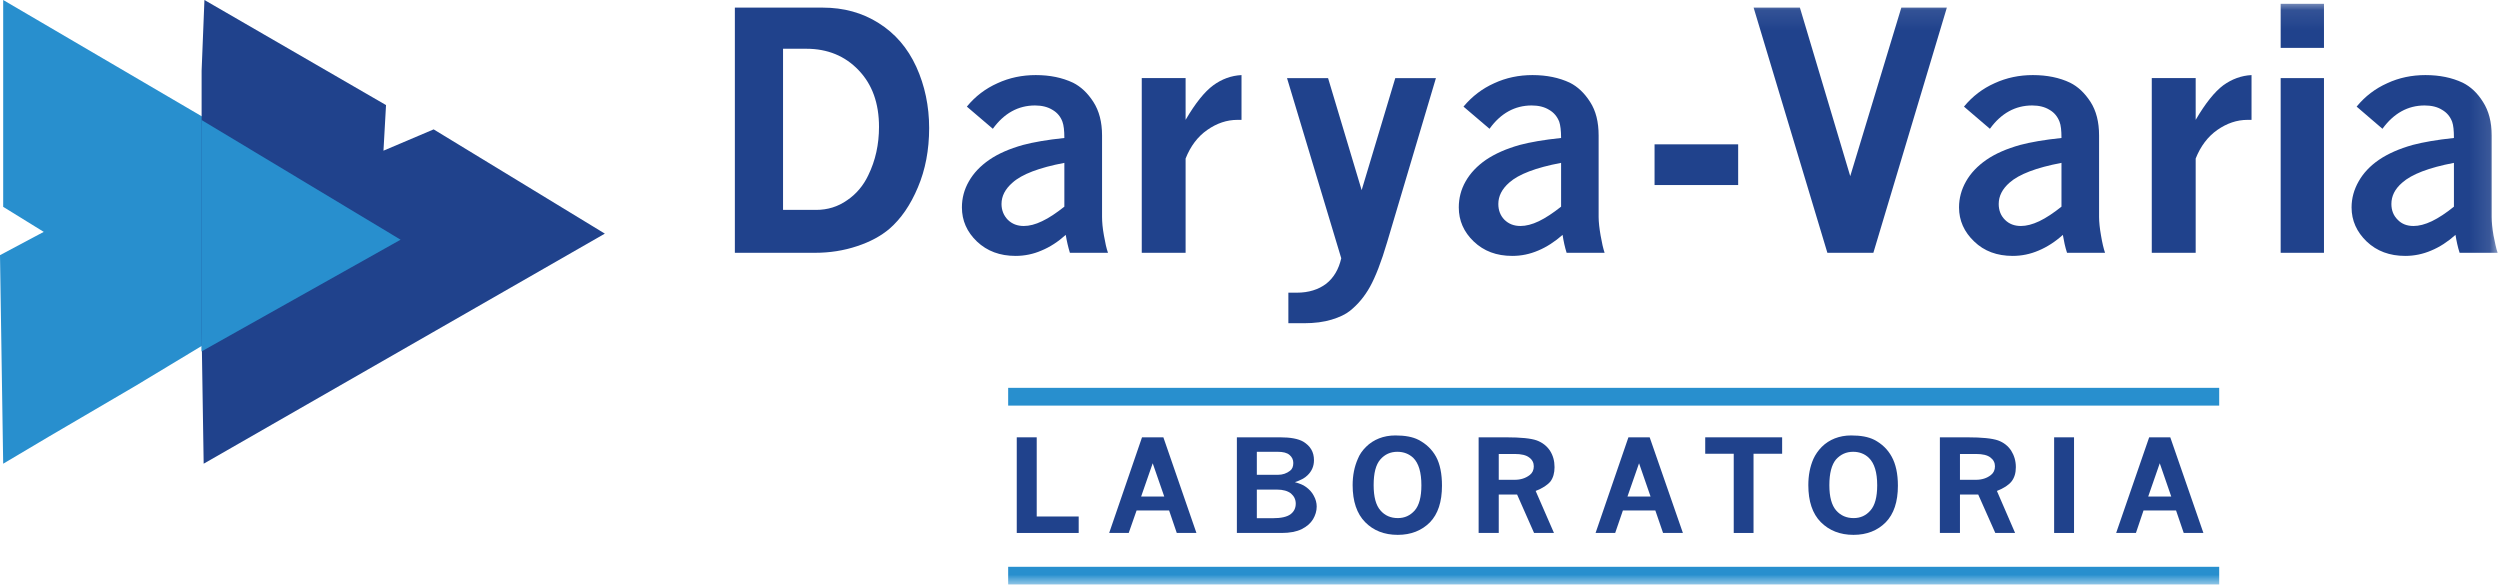 <?xml version="1.0" encoding="UTF-8"?>
<svg width="124px" height="29px" viewBox="0 0 124 29" version="1.1" xmlns="http://www.w3.org/2000/svg" xmlns:xlink="http://www.w3.org/1999/xlink">
    <!-- Generator: sketchtool 60.1 (101010) - https://sketch.com -->
    <title>EF70EA5D-B642-47FD-94FA-816DD6A66E7A</title>
    <desc>Created with sketchtool.</desc>
    <defs>
        <polygon id="path-1" points="0 29 123.881 29 123.881 0.086 0 0.086"></polygon>
    </defs>
    <g id="Page-1" stroke="none" stroke-width="1" fill="none" fill-rule="evenodd">
        <g id="Homepage" transform="translate(-117, -2665)">
            <g id="FOOTER" transform="translate(-1, 2584)">
                <g id="Group-4">
                    <g id="Group-36" transform="translate(118, 81)">
                        <polygon id="Fill-1" fill="#288FCE" points="0.158 0 0.158 10.259 2.17 11.501 0 12.656 0.158 23 2.408 21.665 6.7 19.151 10.077 17.115 14.181 14.84 20 11.623"></polygon>
                        <polygon id="Fill-2" fill="#20428C" points="10 3.508 10 7.98 10 11.931 10 16.489 10.102 23 30 11.588 21.509 6.417 19.02 7.474 19.147 5.212 10.14 0"></polygon>
                        <g id="Group-35">
                            <polygon id="Fill-3" fill="#288FCE" points="9.994 5.95 19.869 11.889 9.994 17.432 9.994 14.036 9.994 11.018 9.994 8.461"></polygon>
                            <path d="M38.839,2.418 L38.839,10.411 L40.475,10.411 C41.051,10.411 41.564,10.251 42.017,9.932 C42.469,9.627 42.822,9.207 43.064,8.698 C43.424,7.962 43.599,7.159 43.599,6.294 C43.599,5.118 43.261,4.183 42.584,3.479 C41.915,2.777 41.051,2.418 39.991,2.418 L38.839,2.418 Z M36.449,0.378 L40.809,0.378 C41.846,0.378 42.772,0.632 43.581,1.144 C44.398,1.657 45.018,2.375 45.448,3.313 C45.871,4.243 46.086,5.265 46.086,6.352 C46.086,7.44 45.897,8.421 45.528,9.291 C45.16,10.171 44.688,10.851 44.118,11.347 C43.699,11.703 43.168,11.993 42.51,12.21 C41.849,12.431 41.155,12.539 40.422,12.539 L36.449,12.539 L36.449,0.378 Z" id="Fill-5" fill="#20428C"></path>
                            <path d="M52.792,10.251 L52.792,8.078 C51.542,8.315 50.684,8.642 50.222,9.058 C49.859,9.373 49.675,9.724 49.675,10.118 C49.675,10.428 49.785,10.694 49.989,10.903 C50.199,11.109 50.461,11.209 50.778,11.209 C51.052,11.209 51.355,11.133 51.689,10.971 C52.031,10.811 52.394,10.565 52.792,10.251 L52.792,10.251 Z M47.956,5.288 C48.374,4.776 48.885,4.39 49.474,4.128 C50.066,3.854 50.702,3.724 51.374,3.724 C52.079,3.724 52.685,3.85 53.223,4.103 C53.608,4.296 53.943,4.607 54.231,5.054 C54.516,5.497 54.662,6.05 54.662,6.719 L54.662,10.758 C54.662,11.013 54.689,11.32 54.755,11.681 C54.817,12.04 54.881,12.327 54.956,12.539 L53.067,12.539 C52.98,12.254 52.909,11.949 52.861,11.65 C52.478,11.993 52.079,12.254 51.657,12.427 C51.252,12.605 50.813,12.693 50.373,12.693 C49.596,12.693 48.963,12.457 48.457,11.98 C47.96,11.505 47.711,10.941 47.711,10.288 C47.711,9.834 47.822,9.404 48.055,8.998 C48.288,8.586 48.626,8.231 49.07,7.925 C49.509,7.623 50.071,7.376 50.751,7.187 C51.253,7.054 51.937,6.933 52.792,6.844 C52.792,6.469 52.76,6.212 52.698,6.041 C52.607,5.788 52.44,5.586 52.205,5.45 C51.969,5.303 51.675,5.231 51.336,5.231 C50.506,5.231 49.803,5.616 49.245,6.388 L47.956,5.288 Z" id="Fill-7" fill="#20428C"></path>
                            <path d="M58.806,5.945 C59.289,5.118 59.746,4.55 60.177,4.232 C60.602,3.921 61.072,3.749 61.579,3.724 L61.579,5.945 L61.384,5.945 C60.849,5.945 60.352,6.114 59.879,6.446 C59.404,6.776 59.049,7.252 58.806,7.863 L58.806,12.539 L56.631,12.539 L56.631,3.873 L58.806,3.873 L58.806,5.945 Z" id="Fill-9" fill="#20428C"></path>
                            <path d="M63.836,3.874 L65.872,3.874 L67.538,9.431 L69.206,3.874 L71.222,3.874 L68.802,12.012 C68.513,12.993 68.225,13.729 67.953,14.221 C67.682,14.709 67.348,15.105 66.956,15.419 C66.739,15.592 66.436,15.736 66.051,15.853 C65.664,15.971 65.208,16.032 64.68,16.032 L63.903,16.032 L63.903,14.517 L64.325,14.517 C64.913,14.517 65.397,14.361 65.775,14.077 C66.151,13.782 66.401,13.359 66.526,12.81 L63.836,3.874 Z" id="Fill-11" fill="#20428C"></path>
                            <path d="M77.43,10.251 L77.43,8.078 C76.177,8.315 75.322,8.642 74.856,9.058 C74.499,9.373 74.317,9.724 74.317,10.118 C74.317,10.428 74.416,10.694 74.623,10.903 C74.834,11.109 75.096,11.209 75.415,11.209 C75.686,11.209 75.993,11.133 76.33,10.971 C76.661,10.811 77.033,10.565 77.43,10.251 L77.43,10.251 Z M72.589,5.288 C73.018,4.776 73.525,4.39 74.113,4.128 C74.705,3.854 75.339,3.724 76.011,3.724 C76.71,3.724 77.326,3.85 77.865,4.103 C78.248,4.296 78.583,4.607 78.868,5.054 C79.156,5.497 79.292,6.05 79.292,6.719 L79.292,10.758 C79.292,11.013 79.328,11.32 79.39,11.681 C79.451,12.04 79.518,12.327 79.588,12.539 L77.704,12.539 C77.615,12.254 77.548,11.949 77.505,11.65 C77.114,11.993 76.71,12.254 76.296,12.427 C75.88,12.605 75.457,12.693 75.01,12.693 C74.227,12.693 73.602,12.457 73.099,11.98 C72.601,11.505 72.356,10.941 72.356,10.288 C72.356,9.834 72.463,9.404 72.694,8.998 C72.927,8.586 73.265,8.231 73.707,7.925 C74.157,7.623 74.71,7.376 75.387,7.187 C75.89,7.054 76.57,6.933 77.43,6.844 C77.43,6.469 77.395,6.212 77.339,6.041 C77.241,5.788 77.077,5.586 76.841,5.45 C76.605,5.303 76.314,5.231 75.971,5.231 C75.14,5.231 74.434,5.616 73.88,6.388 L72.589,5.288 Z" id="Fill-13" fill="#20428C"></path>
                            <mask id="mask-2" fill="white">
                                <use xlink:href="#path-1"></use>
                            </mask>
                            <g id="Clip-16"></g>
                            <polygon id="Fill-15" fill="#20428C" mask="url(#mask-2)" points="82.066 9.178 86.213 9.178 86.213 7.159 82.066 7.159"></polygon>
                            <polygon id="Fill-17" fill="#20428C" mask="url(#mask-2)" points="86.979 0.378 89.275 0.378 91.772 8.738 94.306 0.378 96.564 0.378 92.919 12.539 90.638 12.539"></polygon>
                            <path d="M102.249,10.251 L102.249,8.078 C100.998,8.315 100.146,8.642 99.675,9.058 C99.315,9.373 99.136,9.724 99.136,10.118 C99.136,10.428 99.235,10.694 99.447,10.903 C99.652,11.109 99.916,11.209 100.236,11.209 C100.505,11.209 100.809,11.133 101.151,10.971 C101.485,10.811 101.856,10.565 102.249,10.251 L102.249,10.251 Z M97.413,5.288 C97.835,4.776 98.341,4.39 98.93,4.128 C99.527,3.854 100.156,3.724 100.831,3.724 C101.53,3.724 102.152,3.85 102.678,4.103 C103.067,4.296 103.398,4.607 103.69,5.054 C103.973,5.497 104.114,6.05 104.114,6.719 L104.114,10.758 C104.114,11.013 104.147,11.32 104.21,11.681 C104.27,12.04 104.338,12.327 104.41,12.539 L102.525,12.539 C102.43,12.254 102.369,11.949 102.317,11.65 C101.938,11.993 101.53,12.254 101.116,12.427 C100.703,12.605 100.272,12.693 99.83,12.693 C99.053,12.693 98.415,12.457 97.922,11.98 C97.421,11.505 97.168,10.941 97.168,10.288 C97.168,9.834 97.284,9.404 97.514,8.998 C97.747,8.586 98.085,8.231 98.528,7.925 C98.967,7.623 99.529,7.376 100.208,7.187 C100.709,7.054 101.394,6.933 102.249,6.844 C102.249,6.469 102.221,6.212 102.154,6.041 C102.057,5.788 101.897,5.586 101.661,5.45 C101.426,5.303 101.134,5.231 100.796,5.231 C99.96,5.231 99.26,5.616 98.699,6.388 L97.413,5.288 Z" id="Fill-18" fill="#20428C" mask="url(#mask-2)"></path>
                            <path d="M108.906,5.945 C109.39,5.118 109.848,4.55 110.272,4.232 C110.703,3.921 111.173,3.749 111.676,3.724 L111.676,5.945 L111.481,5.945 C110.951,5.945 110.454,6.114 109.978,6.446 C109.508,6.776 109.148,7.252 108.906,7.863 L108.906,12.539 L106.728,12.539 L106.728,3.873 L108.906,3.873 L108.906,5.945 Z" id="Fill-19" fill="#20428C" mask="url(#mask-2)"></path>
                            <path d="M113.121,12.539 L115.269,12.539 L115.269,3.874 L113.121,3.874 L113.121,12.539 Z M113.121,2.375 L115.269,2.375 L115.269,0.189 L113.121,0.189 L113.121,2.375 Z" id="Fill-20" fill="#20428C" mask="url(#mask-2)"></path>
                            <path d="M121.715,10.251 L121.715,8.078 C120.472,8.315 119.62,8.642 119.152,9.058 C118.785,9.373 118.613,9.724 118.613,10.118 C118.613,10.428 118.714,10.694 118.929,10.903 C119.126,11.109 119.388,11.209 119.708,11.209 C119.979,11.209 120.281,11.133 120.622,10.971 C120.954,10.811 121.327,10.565 121.715,10.251 L121.715,10.251 Z M116.889,5.288 C117.308,4.776 117.818,4.39 118.406,4.128 C118.992,3.854 119.632,3.724 120.3,3.724 C121.006,3.724 121.614,3.85 122.153,4.103 C122.54,4.296 122.878,4.607 123.156,5.054 C123.442,5.497 123.587,6.05 123.587,6.719 L123.587,10.758 C123.587,11.013 123.616,11.32 123.678,11.681 C123.749,12.04 123.81,12.327 123.882,12.539 L121.997,12.539 C121.904,12.254 121.84,11.949 121.793,11.65 C121.409,11.993 121.006,12.254 120.589,12.427 C120.174,12.605 119.743,12.693 119.298,12.693 C118.529,12.693 117.889,12.457 117.388,11.98 C116.893,11.505 116.638,10.941 116.638,10.288 C116.638,9.834 116.757,9.404 116.988,8.998 C117.22,8.586 117.553,8.231 117.998,7.925 C118.445,7.623 119,7.376 119.676,7.187 C120.183,7.054 120.864,6.933 121.715,6.844 C121.715,6.469 121.687,6.212 121.627,6.041 C121.531,5.788 121.368,5.586 121.131,5.45 C120.901,5.303 120.606,5.231 120.262,5.231 C119.432,5.231 118.731,5.616 118.17,6.388 L116.889,5.288 Z" id="Fill-21" fill="#20428C" mask="url(#mask-2)"></path>
                            <polygon id="Fill-22" fill="#20428C" mask="url(#mask-2)" points="50.431 21.691 51.421 21.691 51.421 25.618 53.503 25.618 53.503 26.435 50.431 26.435"></polygon>
                            <path d="M57.174,22.978 L56.6,24.629 L57.747,24.629 L57.174,22.978 Z M56.644,21.691 L57.703,21.691 L59.343,26.435 L58.368,26.435 L57.987,25.318 L56.375,25.318 L55.984,26.435 L55.015,26.435 L56.644,21.691 Z" id="Fill-23" fill="#20428C" mask="url(#mask-2)"></path>
                            <path d="M62.339,24.284 L62.339,25.703 L63.134,25.703 C63.547,25.703 63.836,25.637 64.013,25.505 C64.187,25.371 64.269,25.198 64.269,24.979 C64.269,24.775 64.188,24.613 64.033,24.477 C63.872,24.351 63.642,24.284 63.34,24.284 L62.339,24.284 Z M62.339,22.409 L62.339,23.55 L63.396,23.55 C63.622,23.55 63.819,23.48 63.99,23.347 C64.095,23.267 64.148,23.138 64.148,22.964 C64.148,22.804 64.086,22.67 63.961,22.566 C63.836,22.457 63.642,22.409 63.371,22.409 L62.339,22.409 Z M61.349,21.691 L63.499,21.691 C64.013,21.691 64.395,21.764 64.64,21.905 C64.998,22.122 65.173,22.421 65.173,22.824 C65.173,23.113 65.071,23.368 64.85,23.577 C64.716,23.715 64.5,23.823 64.226,23.916 C64.464,23.981 64.644,24.053 64.761,24.143 C64.939,24.267 65.071,24.411 65.164,24.59 C65.26,24.762 65.308,24.944 65.308,25.128 C65.308,25.344 65.244,25.553 65.129,25.75 C65.009,25.952 64.82,26.117 64.562,26.247 C64.302,26.371 63.975,26.435 63.568,26.435 L61.349,26.435 L61.349,21.691 Z" id="Fill-24" fill="#20428C" mask="url(#mask-2)"></path>
                            <path d="M69.308,22.409 C68.963,22.409 68.687,22.536 68.466,22.788 C68.238,23.05 68.133,23.469 68.133,24.065 C68.133,24.645 68.244,25.06 68.471,25.318 C68.69,25.573 68.981,25.697 69.333,25.697 C69.671,25.697 69.944,25.573 70.171,25.318 C70.388,25.069 70.501,24.651 70.501,24.073 C70.501,23.425 70.366,22.978 70.098,22.71 C69.886,22.513 69.627,22.409 69.308,22.409 M69.214,21.598 C69.681,21.598 70.067,21.666 70.357,21.816 C70.735,22.013 71.026,22.287 71.229,22.655 C71.425,23.017 71.522,23.497 71.522,24.09 C71.522,24.892 71.323,25.496 70.925,25.907 C70.519,26.314 69.989,26.529 69.329,26.529 C68.656,26.529 68.12,26.314 67.712,25.899 C67.299,25.48 67.091,24.867 67.091,24.065 C67.091,23.577 67.178,23.147 67.347,22.764 C67.431,22.549 67.566,22.351 67.756,22.163 C67.939,21.981 68.156,21.84 68.401,21.744 C68.646,21.647 68.92,21.598 69.214,21.598" id="Fill-25" fill="#20428C" mask="url(#mask-2)"></path>
                            <path d="M74.338,22.517 L74.338,23.798 L75.132,23.798 C75.423,23.798 75.673,23.718 75.875,23.561 C76.011,23.456 76.076,23.311 76.076,23.13 C76.076,22.953 76.003,22.804 75.85,22.693 C75.7,22.575 75.461,22.517 75.132,22.517 L74.338,22.517 Z M73.34,21.691 L74.705,21.691 C75.436,21.691 75.941,21.744 76.221,21.844 C76.495,21.945 76.718,22.114 76.877,22.351 C77.033,22.594 77.105,22.864 77.105,23.171 C77.105,23.456 77.04,23.694 76.903,23.88 C76.754,24.057 76.513,24.217 76.169,24.351 L77.077,26.435 L76.09,26.435 L75.248,24.529 L74.338,24.529 L74.338,26.435 L73.34,26.435 L73.34,21.691 Z" id="Fill-26" fill="#20428C" mask="url(#mask-2)"></path>
                            <path d="M81.297,22.978 L80.722,24.629 L81.868,24.629 L81.297,22.978 Z M80.77,21.691 L81.824,21.691 L83.472,26.435 L82.488,26.435 L82.104,25.318 L80.496,25.318 L80.113,26.435 L79.14,26.435 L80.77,21.691 Z" id="Fill-27" fill="#20428C" mask="url(#mask-2)"></path>
                            <polygon id="Fill-28" fill="#20428C" mask="url(#mask-2)" points="84.579 21.691 88.394 21.691 88.394 22.506 86.975 22.506 86.975 26.435 85.993 26.435 85.993 22.506 84.579 22.506"></polygon>
                            <path d="M91.916,22.409 C91.571,22.409 91.297,22.536 91.066,22.788 C90.849,23.05 90.736,23.469 90.736,24.065 C90.736,24.645 90.849,25.06 91.074,25.318 C91.298,25.573 91.585,25.697 91.94,25.697 C92.278,25.697 92.554,25.573 92.774,25.318 C92.997,25.069 93.109,24.651 93.109,24.073 C93.109,23.425 92.971,22.978 92.696,22.71 C92.492,22.513 92.228,22.409 91.916,22.409 M91.815,21.598 C92.293,21.598 92.67,21.666 92.967,21.816 C93.341,22.013 93.63,22.287 93.83,22.655 C94.03,23.017 94.136,23.497 94.136,24.09 C94.136,24.892 93.933,25.496 93.531,25.907 C93.128,26.314 92.596,26.529 91.934,26.529 C91.266,26.529 90.729,26.314 90.313,25.899 C89.899,25.48 89.693,24.867 89.693,24.065 C89.693,23.577 89.776,23.147 89.944,22.764 C90.042,22.549 90.177,22.351 90.362,22.163 C90.545,21.981 90.762,21.84 91.007,21.744 C91.259,21.647 91.524,21.598 91.815,21.598" id="Fill-29" fill="#20428C" mask="url(#mask-2)"></path>
                            <path d="M97.214,22.517 L97.214,23.798 L98.009,23.798 C98.301,23.798 98.551,23.718 98.749,23.561 C98.883,23.456 98.95,23.311 98.95,23.13 C98.95,22.953 98.876,22.804 98.727,22.693 C98.578,22.575 98.341,22.517 98.009,22.517 L97.214,22.517 Z M96.218,21.691 L97.577,21.691 C98.31,21.691 98.813,21.744 99.101,21.844 C99.381,21.945 99.597,22.114 99.754,22.351 C99.906,22.594 99.986,22.864 99.986,23.171 C99.986,23.456 99.917,23.694 99.772,23.88 C99.632,24.057 99.387,24.217 99.047,24.351 L99.949,26.435 L98.967,26.435 L98.12,24.529 L97.214,24.529 L97.214,26.435 L96.218,26.435 L96.218,21.691 Z" id="Fill-30" fill="#20428C" mask="url(#mask-2)"></path>
                            <polygon id="Fill-31" fill="#20428C" mask="url(#mask-2)" points="101.885 26.435 102.872 26.435 102.872 21.691 101.885 21.691"></polygon>
                            <path d="M107.124,22.978 L106.551,24.629 L107.694,24.629 L107.124,22.978 Z M106.599,21.691 L107.646,21.691 L109.289,26.435 L108.313,26.435 L107.932,25.318 L106.319,25.318 L105.942,26.435 L104.961,26.435 L106.599,21.691 Z" id="Fill-32" fill="#20428C" mask="url(#mask-2)"></path>
                            <polygon id="Fill-33" fill="#288FCE" mask="url(#mask-2)" points="50.005 20.118 110.072 20.118 110.072 19.237 50.005 19.237"></polygon>
                            <polygon id="Fill-34" fill="#288FCE" mask="url(#mask-2)" points="50.005 29 110.072 29 110.072 28.113 50.005 28.113"></polygon>
                        </g>
                    </g>
                </g>
            </g>
        </g>
    </g>
</svg>